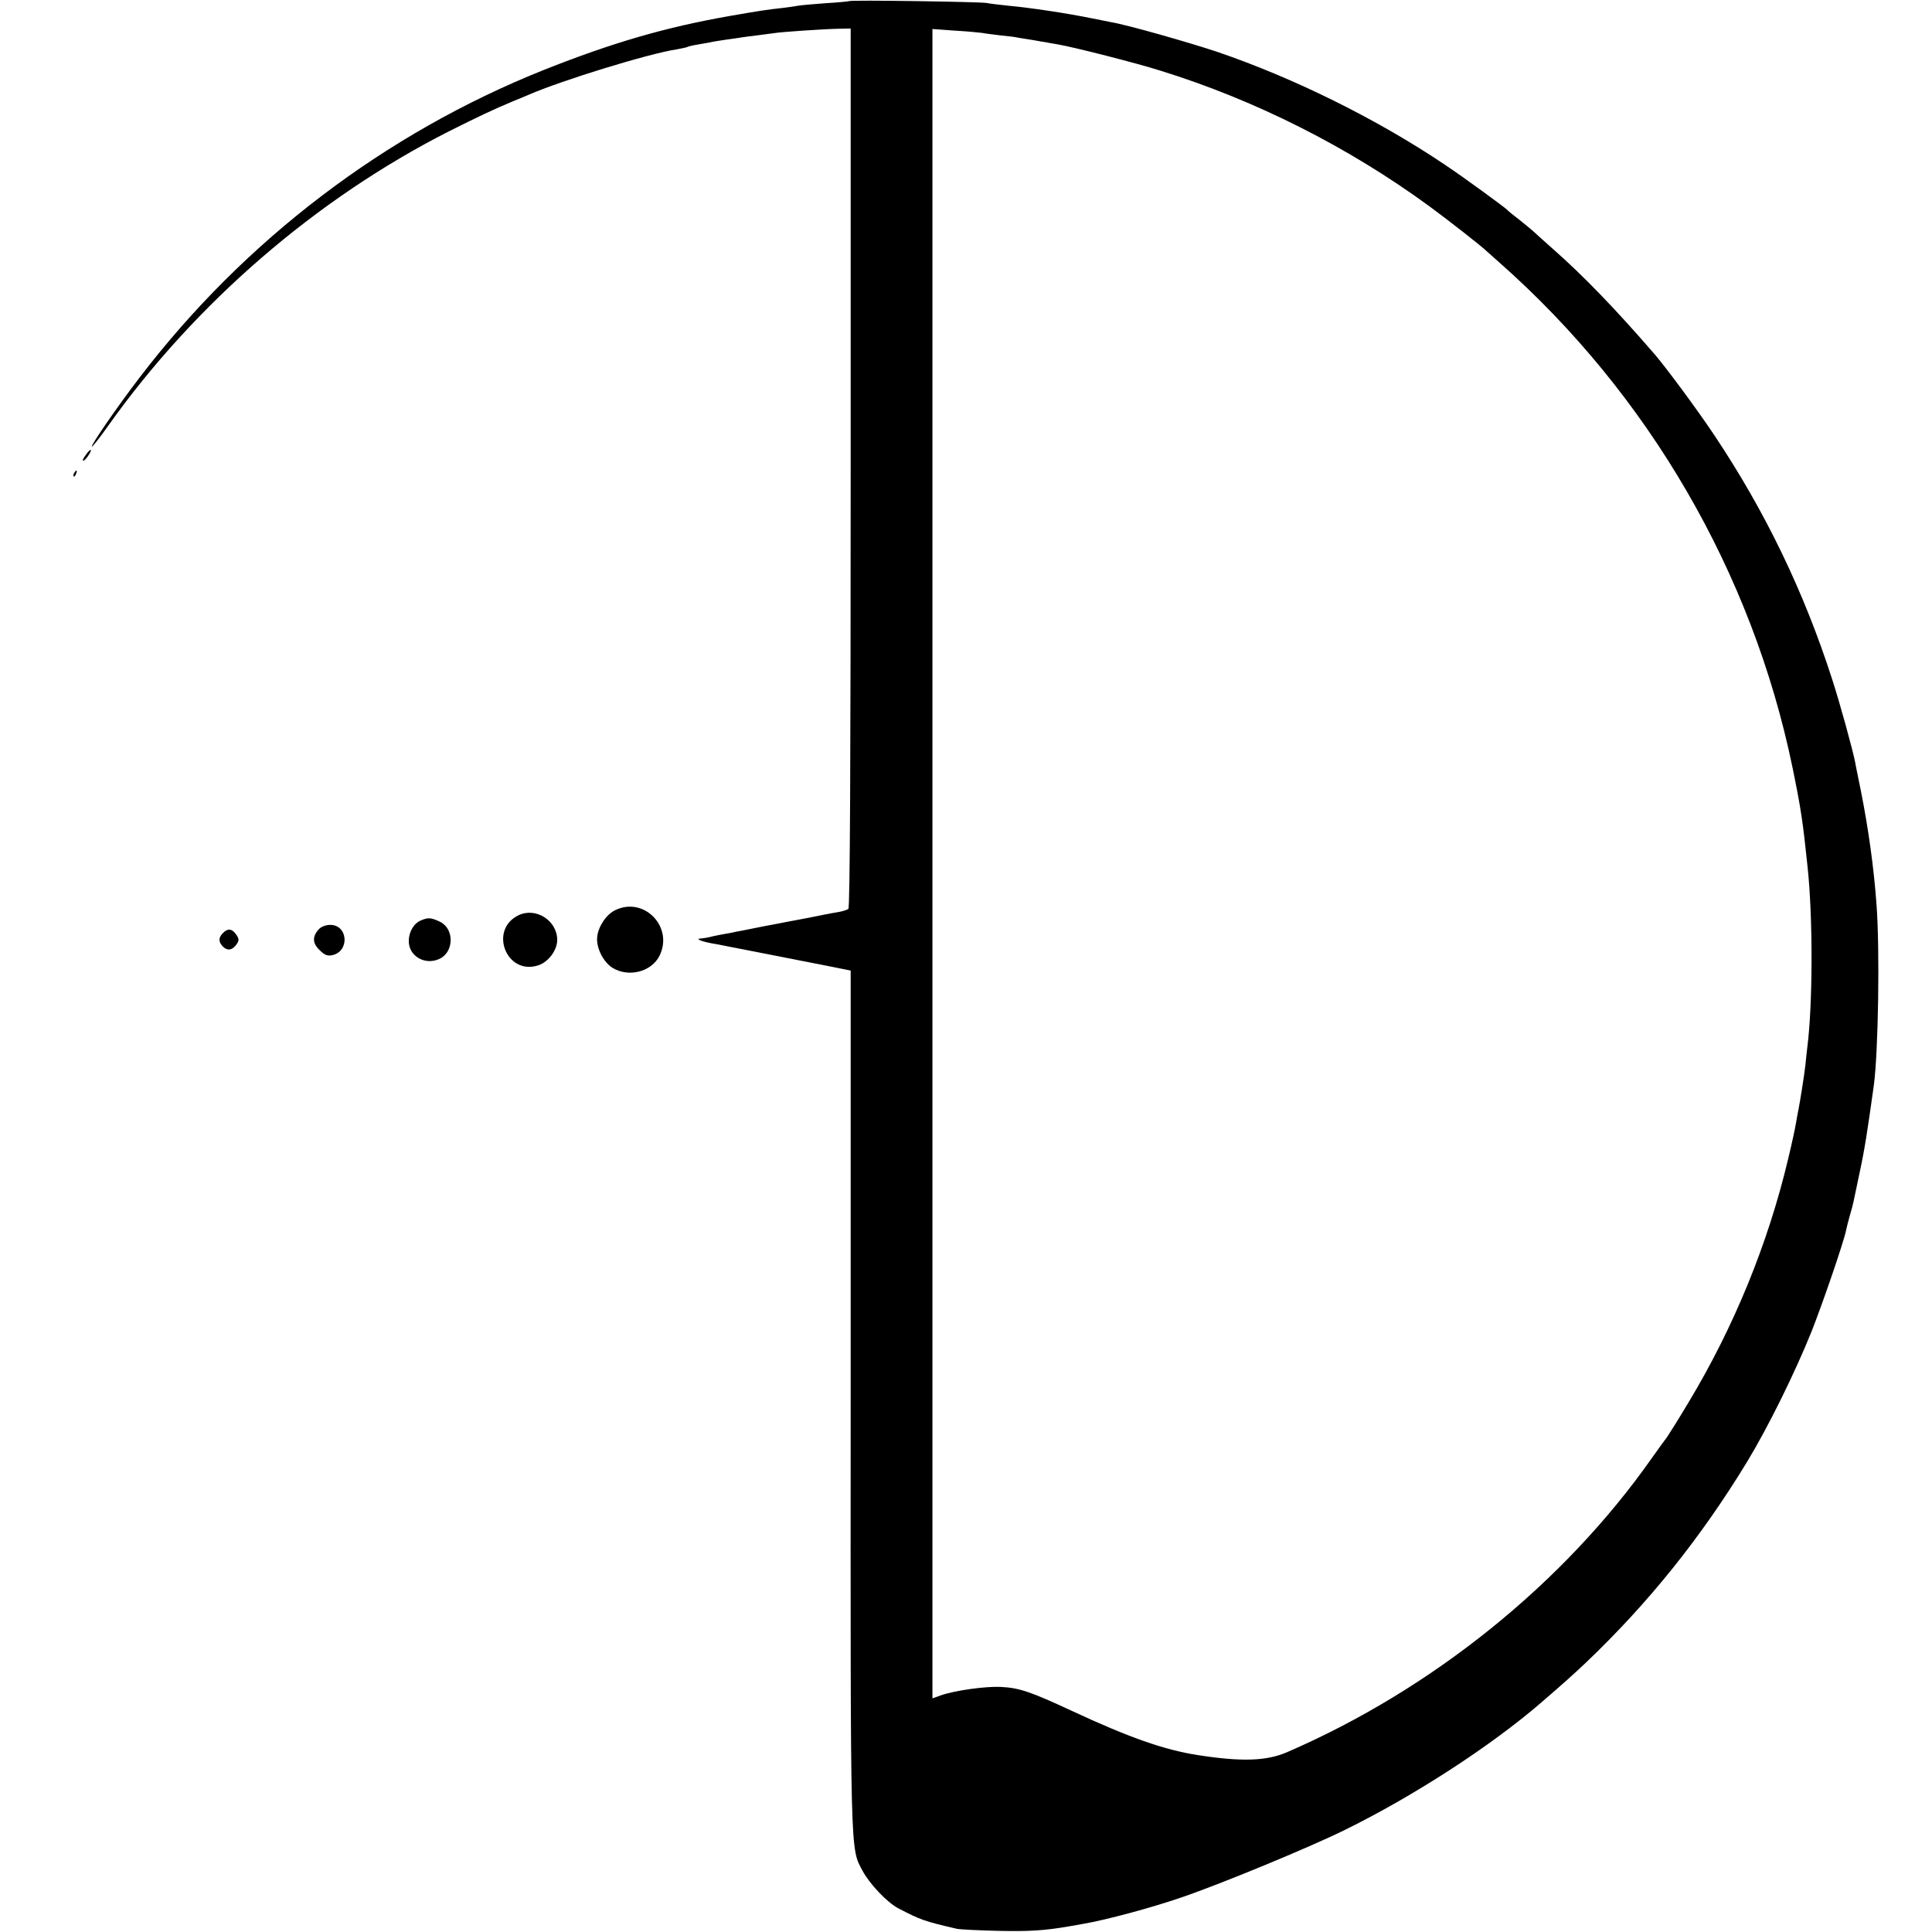 <?xml version="1.0" standalone="no"?>
<!DOCTYPE svg PUBLIC "-//W3C//DTD SVG 20010904//EN"
 "http://www.w3.org/TR/2001/REC-SVG-20010904/DTD/svg10.dtd">
<svg version="1.0" xmlns="http://www.w3.org/2000/svg"
 width="846pt" height="846pt" viewBox="0 0 846 846"
 preserveAspectRatio="xMidYMid meet">
<g transform="translate(0,846) scale(0.1,-0.1)"
fill="#000000" stroke="none">
<path d="M3718 8455 c-1 -1 -48 -6 -103 -9 -55 -4 -109 -9 -120 -11 -11 -2
-42 -7 -70 -10 -65 -7 -97 -12 -230 -35 -284 -50 -513 -117 -813 -236 -696
-278 -1310 -745 -1769 -1345 -96 -125 -216 -299 -211 -305 2 -2 35 39 72 92
381 536 910 993 1490 1288 136 68 195 96 281 132 22 9 54 22 70 29 144 63 528
181 649 199 21 4 41 8 45 10 3 2 22 7 41 10 19 3 45 8 57 10 11 3 43 8 70 12
26 3 55 8 63 9 9 2 43 6 75 10 33 4 67 9 76 10 27 5 220 18 279 19 l55 1 0
-1923 c0 -1272 -3 -1926 -10 -1932 -5 -4 -26 -11 -45 -14 -19 -3 -46 -8 -60
-11 -59 -12 -127 -25 -150 -29 -14 -3 -61 -12 -105 -20 -44 -9 -91 -18 -105
-21 -14 -2 -36 -7 -50 -10 -14 -2 -38 -7 -55 -10 -16 -3 -37 -8 -45 -10 -8 -2
-24 -4 -35 -5 -23 -2 18 -16 70 -24 20 -4 589 -115 590 -116 0 0 0 -845 0
-1877 -1 -2026 -2 -1964 52 -2065 32 -59 107 -138 156 -164 98 -51 114 -57
257 -90 14 -3 95 -7 180 -9 138 -3 203 1 313 20 17 3 46 8 62 11 100 17 300
71 430 116 168 57 560 219 710 293 304 149 643 369 863 559 101 87 144 126
196 175 275 262 505 549 707 881 92 152 207 385 281 568 48 121 144 400 152
446 2 11 10 41 17 66 15 53 11 36 42 185 22 102 33 173 62 380 20 147 27 597
12 795 -12 163 -35 328 -68 495 -11 55 -23 111 -25 125 -10 53 -67 260 -101
365 -124 385 -293 735 -516 1069 -74 111 -208 292 -260 353 -172 199 -313 345
-447 463 -40 36 -81 72 -89 80 -9 8 -37 31 -61 50 -25 19 -47 37 -50 41 -9 10
-191 143 -272 197 -297 200 -661 380 -998 495 -126 42 -397 119 -465 130 -16
3 -55 11 -85 17 -108 22 -267 46 -365 55 -38 4 -81 9 -95 12 -27 5 -596 14
-602 8z m582 -139 c14 -3 50 -7 81 -11 31 -3 66 -7 77 -10 11 -2 42 -7 69 -11
26 -5 50 -9 53 -9 3 -1 25 -5 50 -9 71 -12 346 -82 450 -115 417 -129 825
-335 1180 -595 82 -60 235 -180 250 -196 3 -3 28 -25 55 -49 654 -577 1108
-1359 1284 -2211 38 -185 46 -242 66 -435 24 -223 23 -603 -1 -791 -2 -17 -6
-51 -8 -75 -6 -52 -24 -164 -31 -199 -3 -14 -8 -41 -11 -60 -3 -19 -18 -89
-34 -155 -88 -371 -238 -737 -435 -1064 -47 -79 -91 -148 -96 -155 -5 -6 -35
-47 -66 -91 -385 -548 -962 -1013 -1598 -1288 -91 -39 -200 -42 -392 -12 -146
23 -297 76 -549 193 -180 84 -231 101 -309 105 -66 4 -202 -15 -263 -36 l-39
-14 0 3655 0 3655 96 -7 c53 -3 107 -8 121 -10z"/>
<path d="M383 6478 c-20 -26 -26 -41 -15 -34 12 7 36 46 29 46 -3 0 -9 -6 -14
-12z"/>
<path d="M325 6389 c-4 -6 -5 -12 -2 -15 2 -3 7 2 10 11 7 17 1 20 -8 4z"/>
<path d="M2693 4474 c-39 -19 -74 -73 -78 -117 -5 -47 27 -110 67 -135 70 -43
169 -18 205 51 65 127 -67 264 -194 201z"/>
<path d="M2270 4452 c-131 -64 -52 -265 87 -219 44 14 83 66 83 111 0 85 -94
145 -170 108z"/>
<path d="M1844 4430 c-32 -13 -54 -50 -54 -91 0 -66 71 -107 134 -78 65 30 66
133 2 163 -38 18 -51 19 -82 6z"/>
<path d="M1396 4391 c-29 -32 -28 -61 3 -91 21 -21 34 -27 54 -23 79 15 72
133 -7 133 -19 0 -40 -8 -50 -19z"/>
<path d="M976 4374 c-20 -20 -20 -38 0 -59 20 -20 42 -16 60 10 12 18 11 24
-2 43 -18 26 -37 28 -58 6z"/>
</g>
</svg>
